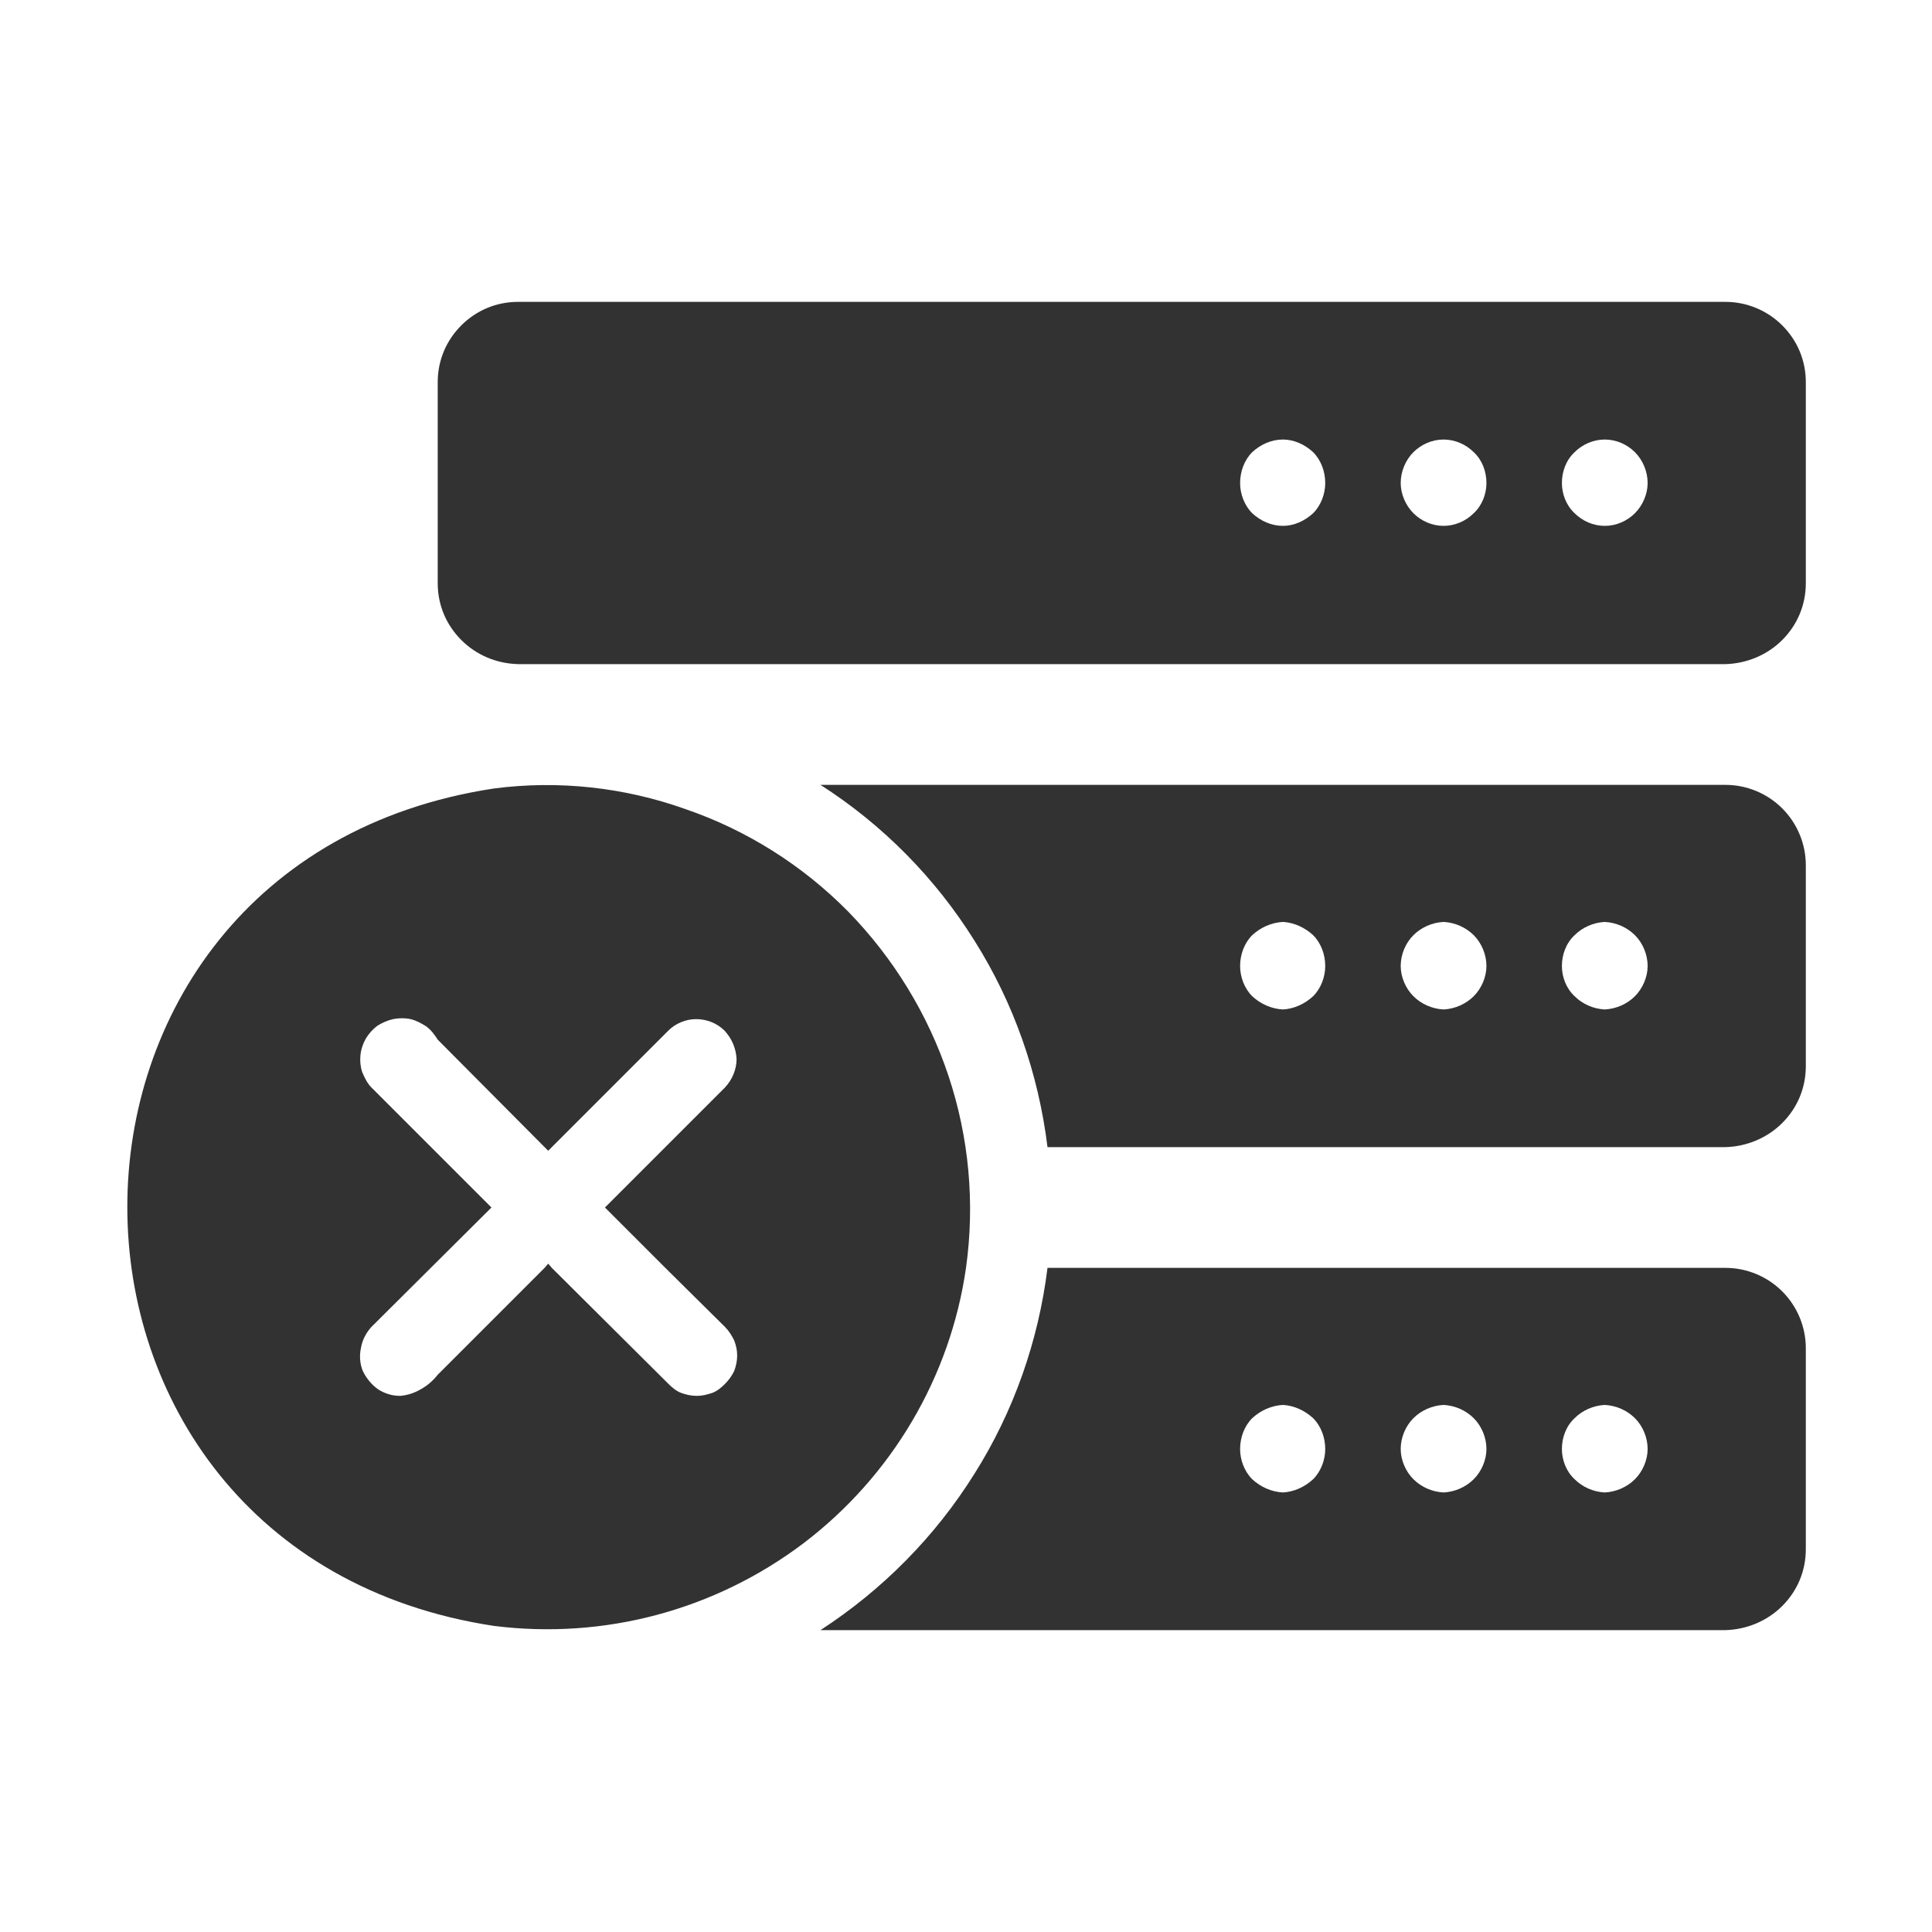 <?xml version="1.0" encoding="UTF-8"?> <svg xmlns="http://www.w3.org/2000/svg" xmlns:xlink="http://www.w3.org/1999/xlink" width="32" height="32" viewBox="0 0 32 32" fill="none"><desc> Created with Pixso. </desc><defs><clipPath id="clip5_8035"><rect id="Name=4" rx="0" width="31" height="31" transform="translate(0.5 0.5)" fill="white" fill-opacity="0"></rect></clipPath></defs><rect id="Name=4" rx="0" width="31" height="31" transform="translate(0.5 0.5)" fill="#FFFFFF" fill-opacity="0"></rect><g clip-path="url(#clip5_8035)"><path id="Vector" d="M28.58 13L13.59 13C14.62 13.66 15.49 14.54 16.14 15.58C16.79 16.61 17.2 17.78 17.35 19L28.58 19C28.93 18.99 29.27 18.85 29.52 18.6C29.77 18.35 29.91 18.02 29.91 17.66L29.91 14.33C29.91 13.98 29.77 13.64 29.52 13.39C29.27 13.14 28.93 13 28.58 13ZM21.25 16.72C21.06 16.71 20.88 16.63 20.74 16.5C20.61 16.37 20.54 16.18 20.54 16C20.54 15.81 20.61 15.62 20.74 15.49C20.88 15.36 21.06 15.28 21.25 15.27C21.43 15.28 21.61 15.36 21.75 15.49C21.88 15.62 21.95 15.81 21.95 16C21.95 16.18 21.88 16.37 21.75 16.5C21.61 16.63 21.43 16.71 21.25 16.72ZM23.91 16.72C23.72 16.71 23.54 16.63 23.41 16.5C23.28 16.37 23.2 16.18 23.2 16C23.2 15.81 23.28 15.62 23.41 15.49C23.54 15.36 23.72 15.28 23.91 15.27C24.1 15.28 24.28 15.36 24.41 15.49C24.54 15.62 24.62 15.81 24.62 16C24.62 16.18 24.54 16.37 24.41 16.5C24.28 16.63 24.1 16.71 23.91 16.72ZM26.58 16.72C26.39 16.71 26.21 16.63 26.08 16.5C25.94 16.37 25.87 16.18 25.87 16C25.87 15.81 25.94 15.62 26.08 15.49C26.21 15.36 26.39 15.28 26.58 15.27C26.77 15.28 26.95 15.36 27.08 15.49C27.21 15.62 27.29 15.81 27.29 16C27.29 16.18 27.21 16.37 27.08 16.5C26.95 16.63 26.77 16.71 26.58 16.72ZM28.58 21L17.35 21C17.2 22.21 16.79 23.38 16.14 24.41C15.49 25.45 14.62 26.33 13.59 27L28.58 27C28.93 26.99 29.27 26.85 29.52 26.6C29.77 26.35 29.91 26.02 29.91 25.66L29.91 22.33C29.91 21.98 29.77 21.64 29.52 21.39C29.27 21.14 28.93 21 28.58 21ZM21.25 24.72C21.06 24.71 20.88 24.63 20.74 24.5C20.61 24.37 20.54 24.18 20.54 24C20.54 23.81 20.61 23.62 20.74 23.49C20.88 23.36 21.06 23.28 21.25 23.27C21.43 23.28 21.61 23.36 21.75 23.49C21.88 23.62 21.95 23.81 21.95 24C21.95 24.18 21.88 24.37 21.75 24.5C21.61 24.63 21.43 24.71 21.25 24.72ZM23.91 24.72C23.72 24.71 23.54 24.63 23.41 24.5C23.28 24.37 23.2 24.18 23.2 24C23.2 23.81 23.28 23.62 23.41 23.49C23.54 23.36 23.72 23.28 23.91 23.27C24.1 23.28 24.28 23.36 24.41 23.49C24.54 23.62 24.62 23.81 24.62 24C24.62 24.18 24.54 24.37 24.41 24.5C24.28 24.63 24.1 24.71 23.91 24.72ZM26.58 24.72C26.39 24.71 26.21 24.63 26.08 24.5C25.94 24.37 25.87 24.18 25.87 24C25.87 23.81 25.94 23.62 26.08 23.49C26.21 23.36 26.39 23.28 26.58 23.27C26.77 23.28 26.95 23.36 27.08 23.49C27.21 23.62 27.29 23.81 27.29 24C27.29 24.18 27.21 24.37 27.08 24.5C26.95 24.63 26.77 24.71 26.58 24.72ZM8.58 11L28.58 11C28.93 10.99 29.27 10.85 29.52 10.6C29.77 10.35 29.91 10.02 29.91 9.66L29.91 6.33C29.91 5.97 29.77 5.64 29.52 5.39C29.27 5.14 28.93 5 28.58 5L8.58 5C8.22 5 7.89 5.14 7.64 5.39C7.39 5.64 7.25 5.97 7.25 6.33L7.25 9.66C7.25 10.02 7.39 10.35 7.64 10.6C7.89 10.85 8.22 10.99 8.58 11ZM26.58 7.28C26.77 7.28 26.95 7.36 27.08 7.49C27.21 7.62 27.29 7.81 27.29 8C27.29 8.18 27.21 8.37 27.08 8.5C26.95 8.63 26.77 8.71 26.58 8.71C26.39 8.71 26.21 8.63 26.08 8.5C25.94 8.37 25.87 8.18 25.87 8C25.87 7.81 25.94 7.62 26.08 7.49C26.21 7.36 26.39 7.28 26.58 7.28ZM23.91 7.28C24.1 7.28 24.28 7.36 24.41 7.49C24.55 7.62 24.62 7.81 24.62 8C24.62 8.18 24.55 8.37 24.41 8.5C24.28 8.63 24.1 8.71 23.91 8.71C23.72 8.71 23.54 8.63 23.41 8.5C23.28 8.37 23.2 8.18 23.2 8C23.2 7.81 23.28 7.62 23.41 7.49C23.54 7.36 23.72 7.28 23.91 7.28ZM21.25 7.28C21.43 7.28 21.61 7.36 21.75 7.49C21.88 7.62 21.95 7.81 21.95 8C21.95 8.18 21.88 8.37 21.75 8.5C21.61 8.63 21.43 8.71 21.25 8.71C21.06 8.71 20.88 8.63 20.74 8.5C20.61 8.37 20.54 8.18 20.54 8C20.54 7.81 20.61 7.62 20.74 7.49C20.88 7.36 21.06 7.28 21.25 7.28ZM16 21C16.15 19.93 16.05 18.84 15.71 17.82C15.37 16.8 14.8 15.87 14.05 15.1C13.29 14.33 12.37 13.75 11.35 13.4C10.34 13.04 9.25 12.92 8.18 13.06C0.08 14.29 0.09 25.7 8.18 26.93C10.01 27.16 11.84 26.67 13.31 25.56C14.77 24.45 15.74 22.81 16 21ZM12.01 22.92C11.95 22.98 11.88 23.04 11.8 23.07C11.71 23.1 11.63 23.12 11.54 23.12C11.45 23.12 11.36 23.1 11.28 23.07C11.2 23.04 11.13 22.98 11.07 22.92L9.14 21L9.08 20.93L9.02 21L7.25 22.77C7.17 22.87 7.08 22.95 6.97 23.01C6.87 23.07 6.75 23.11 6.63 23.12C6.49 23.12 6.37 23.08 6.26 23.01C6.15 22.93 6.07 22.83 6.01 22.71C5.96 22.59 5.95 22.45 5.98 22.32C6 22.2 6.06 22.08 6.15 21.98L8.14 20L6.15 18.01C6.08 17.94 6.04 17.85 6 17.76C5.97 17.67 5.96 17.57 5.97 17.48C5.98 17.38 6.01 17.29 6.06 17.2C6.11 17.12 6.17 17.05 6.25 16.99C6.33 16.94 6.42 16.9 6.51 16.88C6.61 16.86 6.71 16.86 6.8 16.88C6.89 16.9 6.98 16.95 7.06 17C7.14 17.06 7.2 17.14 7.25 17.22L9.02 19L9.08 19.06L9.14 19L11.07 17.07C11.19 16.95 11.36 16.88 11.53 16.88C11.71 16.88 11.88 16.95 12 17.07C12.12 17.2 12.19 17.36 12.2 17.54C12.2 17.71 12.13 17.88 12.01 18.01C11.52 18.5 10.52 19.5 10.02 20L11.02 21L12.01 21.98C12.07 22.04 12.12 22.12 12.16 22.2C12.19 22.28 12.21 22.36 12.21 22.45C12.21 22.54 12.19 22.63 12.16 22.71C12.12 22.79 12.07 22.86 12.01 22.92Z" fill="#323232" fill-opacity="1" fill-rule="nonzero"></path></g></svg> 